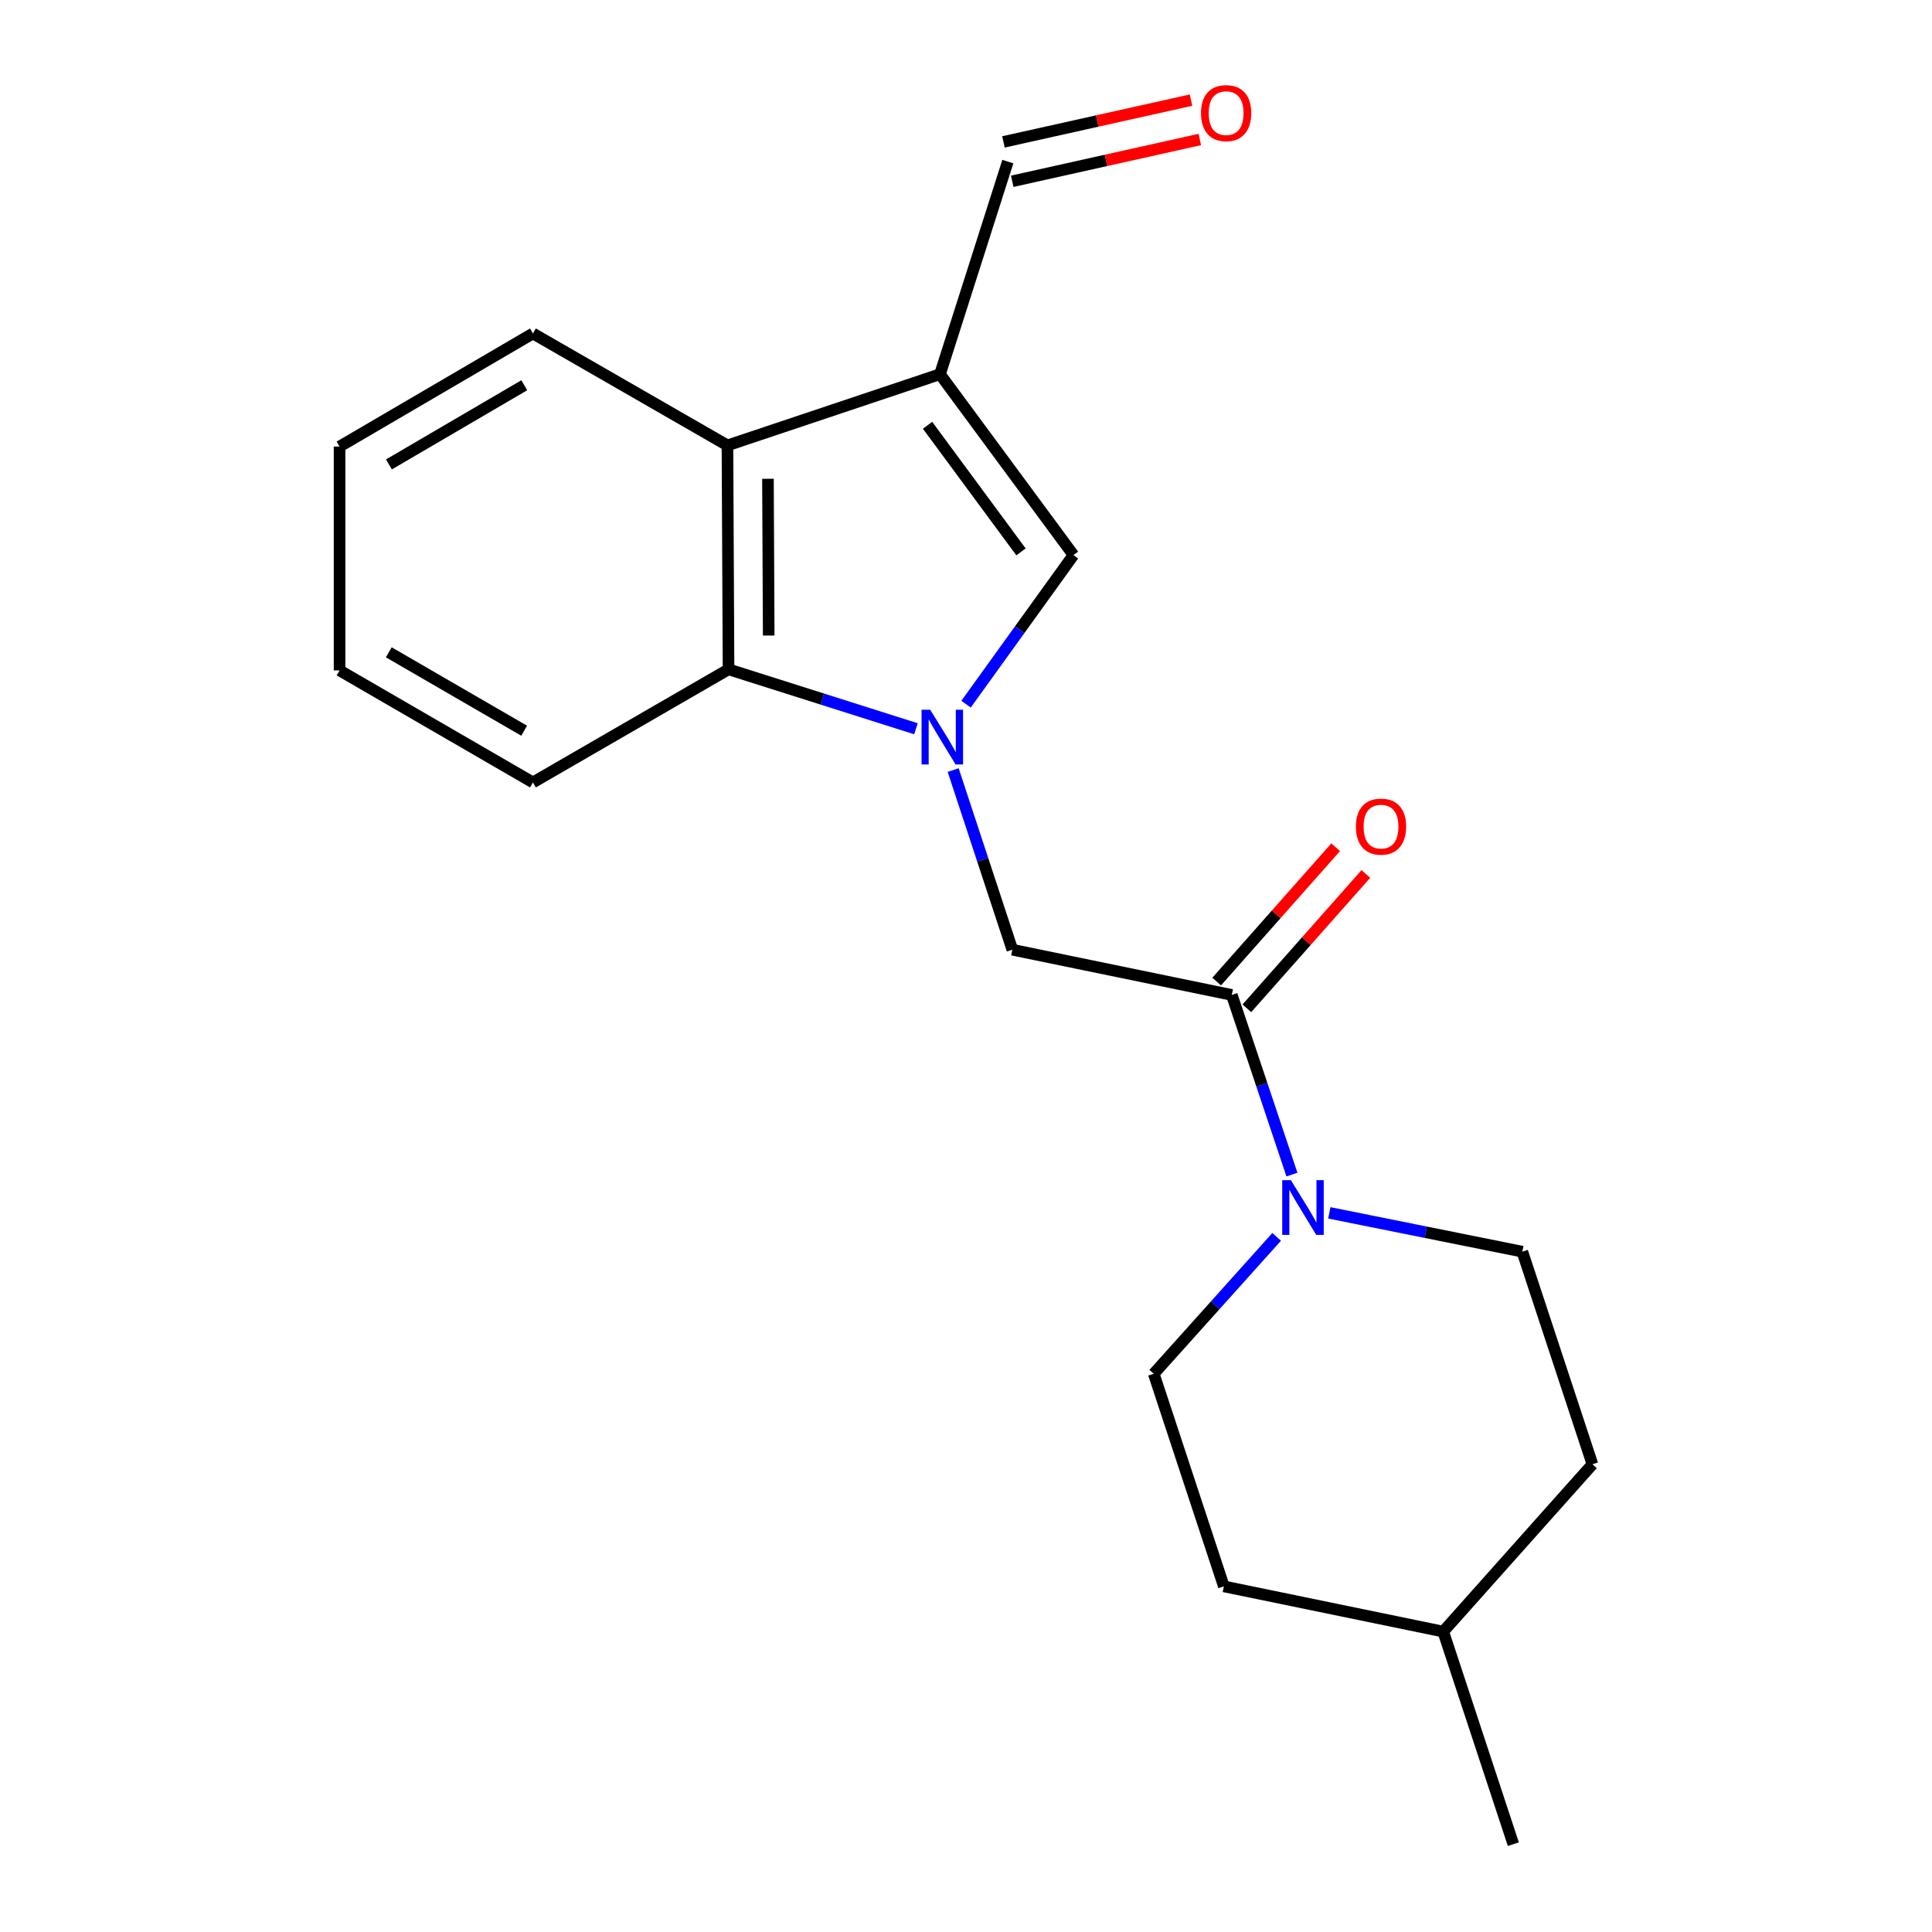 <?xml version='1.0' encoding='iso-8859-1'?>
<svg version='1.1' baseProfile='full'
              xmlns='http://www.w3.org/2000/svg'
                      xmlns:rdkit='http://www.rdkit.org/xml'
                      xmlns:xlink='http://www.w3.org/1999/xlink'
                  xml:space='preserve'
width='1000px' height='1000px' viewBox='0 0 1000 1000'>
<!-- END OF HEADER -->
<rect style='opacity:1.0;fill:#FFFFFF;stroke:none' width='1000' height='1000' x='0' y='0'> </rect>
<path class='bond-1' d='M 500.034,364.468 L 527.831,325.885' style='fill:none;fill-rule:evenodd;stroke:#0000FF;stroke-width:6px;stroke-linecap:butt;stroke-linejoin:miter;stroke-opacity:1' />
<path class='bond-1' d='M 527.831,325.885 L 555.628,287.302' style='fill:none;fill-rule:evenodd;stroke:#000000;stroke-width:6px;stroke-linecap:butt;stroke-linejoin:miter;stroke-opacity:1' />
<path class='bond-2' d='M 474.098,377.205 L 425.593,361.825' style='fill:none;fill-rule:evenodd;stroke:#0000FF;stroke-width:6px;stroke-linecap:butt;stroke-linejoin:miter;stroke-opacity:1' />
<path class='bond-2' d='M 425.593,361.825 L 377.088,346.445' style='fill:none;fill-rule:evenodd;stroke:#000000;stroke-width:6px;stroke-linecap:butt;stroke-linejoin:miter;stroke-opacity:1' />
<path class='bond-6' d='M 493.358,398.587 L 508.672,445.078' style='fill:none;fill-rule:evenodd;stroke:#0000FF;stroke-width:6px;stroke-linecap:butt;stroke-linejoin:miter;stroke-opacity:1' />
<path class='bond-6' d='M 508.672,445.078 L 523.986,491.569' style='fill:none;fill-rule:evenodd;stroke:#000000;stroke-width:6px;stroke-linecap:butt;stroke-linejoin:miter;stroke-opacity:1' />
<path class='bond-0' d='M 486.534,193.689 L 555.628,287.302' style='fill:none;fill-rule:evenodd;stroke:#000000;stroke-width:6px;stroke-linecap:butt;stroke-linejoin:miter;stroke-opacity:1' />
<path class='bond-0' d='M 480.1,220.129 L 528.466,285.658' style='fill:none;fill-rule:evenodd;stroke:#000000;stroke-width:6px;stroke-linecap:butt;stroke-linejoin:miter;stroke-opacity:1' />
<path class='bond-7' d='M 486.534,193.689 L 521.655,83.639' style='fill:none;fill-rule:evenodd;stroke:#000000;stroke-width:6px;stroke-linecap:butt;stroke-linejoin:miter;stroke-opacity:1' />
<path class='bond-20' d='M 486.534,193.689 L 376.531,230.538' style='fill:none;fill-rule:evenodd;stroke:#000000;stroke-width:6px;stroke-linecap:butt;stroke-linejoin:miter;stroke-opacity:1' />
<path class='bond-5' d='M 377.088,346.445 L 376.531,230.538' style='fill:none;fill-rule:evenodd;stroke:#000000;stroke-width:6px;stroke-linecap:butt;stroke-linejoin:miter;stroke-opacity:1' />
<path class='bond-5' d='M 397.882,328.958 L 397.492,247.824' style='fill:none;fill-rule:evenodd;stroke:#000000;stroke-width:6px;stroke-linecap:butt;stroke-linejoin:miter;stroke-opacity:1' />
<path class='bond-14' d='M 377.088,346.445 L 275.842,404.984' style='fill:none;fill-rule:evenodd;stroke:#000000;stroke-width:6px;stroke-linecap:butt;stroke-linejoin:miter;stroke-opacity:1' />
<path class='bond-3' d='M 637.562,514.975 L 523.986,491.569' style='fill:none;fill-rule:evenodd;stroke:#000000;stroke-width:6px;stroke-linecap:butt;stroke-linejoin:miter;stroke-opacity:1' />
<path class='bond-4' d='M 637.562,514.975 L 653.135,561.469' style='fill:none;fill-rule:evenodd;stroke:#000000;stroke-width:6px;stroke-linecap:butt;stroke-linejoin:miter;stroke-opacity:1' />
<path class='bond-4' d='M 653.135,561.469 L 668.708,607.963' style='fill:none;fill-rule:evenodd;stroke:#0000FF;stroke-width:6px;stroke-linecap:butt;stroke-linejoin:miter;stroke-opacity:1' />
<path class='bond-8' d='M 645.375,521.897 L 676.172,487.133' style='fill:none;fill-rule:evenodd;stroke:#000000;stroke-width:6px;stroke-linecap:butt;stroke-linejoin:miter;stroke-opacity:1' />
<path class='bond-8' d='M 676.172,487.133 L 706.968,452.37' style='fill:none;fill-rule:evenodd;stroke:#FF0000;stroke-width:6px;stroke-linecap:butt;stroke-linejoin:miter;stroke-opacity:1' />
<path class='bond-8' d='M 629.748,508.053 L 660.544,473.289' style='fill:none;fill-rule:evenodd;stroke:#000000;stroke-width:6px;stroke-linecap:butt;stroke-linejoin:miter;stroke-opacity:1' />
<path class='bond-8' d='M 660.544,473.289 L 691.34,438.526' style='fill:none;fill-rule:evenodd;stroke:#FF0000;stroke-width:6px;stroke-linecap:butt;stroke-linejoin:miter;stroke-opacity:1' />
<path class='bond-9' d='M 660.792,640.204 L 628.983,675.628' style='fill:none;fill-rule:evenodd;stroke:#0000FF;stroke-width:6px;stroke-linecap:butt;stroke-linejoin:miter;stroke-opacity:1' />
<path class='bond-9' d='M 628.983,675.628 L 597.175,711.052' style='fill:none;fill-rule:evenodd;stroke:#000000;stroke-width:6px;stroke-linecap:butt;stroke-linejoin:miter;stroke-opacity:1' />
<path class='bond-10' d='M 688.058,627.767 L 738.004,637.815' style='fill:none;fill-rule:evenodd;stroke:#0000FF;stroke-width:6px;stroke-linecap:butt;stroke-linejoin:miter;stroke-opacity:1' />
<path class='bond-10' d='M 738.004,637.815 L 787.951,647.862' style='fill:none;fill-rule:evenodd;stroke:#000000;stroke-width:6px;stroke-linecap:butt;stroke-linejoin:miter;stroke-opacity:1' />
<path class='bond-16' d='M 376.531,230.538 L 275.842,172.602' style='fill:none;fill-rule:evenodd;stroke:#000000;stroke-width:6px;stroke-linecap:butt;stroke-linejoin:miter;stroke-opacity:1' />
<path class='bond-11' d='M 523.925,93.829 L 572.47,83.014' style='fill:none;fill-rule:evenodd;stroke:#000000;stroke-width:6px;stroke-linecap:butt;stroke-linejoin:miter;stroke-opacity:1' />
<path class='bond-11' d='M 572.47,83.014 L 621.015,72.2' style='fill:none;fill-rule:evenodd;stroke:#FF0000;stroke-width:6px;stroke-linecap:butt;stroke-linejoin:miter;stroke-opacity:1' />
<path class='bond-11' d='M 519.385,73.45 L 567.93,62.636' style='fill:none;fill-rule:evenodd;stroke:#000000;stroke-width:6px;stroke-linecap:butt;stroke-linejoin:miter;stroke-opacity:1' />
<path class='bond-11' d='M 567.93,62.636 L 616.475,51.822' style='fill:none;fill-rule:evenodd;stroke:#FF0000;stroke-width:6px;stroke-linecap:butt;stroke-linejoin:miter;stroke-opacity:1' />
<path class='bond-13' d='M 597.175,711.052 L 633.467,821.101' style='fill:none;fill-rule:evenodd;stroke:#000000;stroke-width:6px;stroke-linecap:butt;stroke-linejoin:miter;stroke-opacity:1' />
<path class='bond-12' d='M 787.951,647.862 L 824.244,757.911' style='fill:none;fill-rule:evenodd;stroke:#000000;stroke-width:6px;stroke-linecap:butt;stroke-linejoin:miter;stroke-opacity:1' />
<path class='bond-15' d='M 824.244,757.911 L 747.008,844.508' style='fill:none;fill-rule:evenodd;stroke:#000000;stroke-width:6px;stroke-linecap:butt;stroke-linejoin:miter;stroke-opacity:1' />
<path class='bond-22' d='M 633.467,821.101 L 747.008,844.508' style='fill:none;fill-rule:evenodd;stroke:#000000;stroke-width:6px;stroke-linecap:butt;stroke-linejoin:miter;stroke-opacity:1' />
<path class='bond-18' d='M 275.842,404.984 L 175.756,347.001' style='fill:none;fill-rule:evenodd;stroke:#000000;stroke-width:6px;stroke-linecap:butt;stroke-linejoin:miter;stroke-opacity:1' />
<path class='bond-18' d='M 271.295,378.221 L 201.235,337.633' style='fill:none;fill-rule:evenodd;stroke:#000000;stroke-width:6px;stroke-linecap:butt;stroke-linejoin:miter;stroke-opacity:1' />
<path class='bond-17' d='M 747.008,844.508 L 783.3,954.545' style='fill:none;fill-rule:evenodd;stroke:#000000;stroke-width:6px;stroke-linecap:butt;stroke-linejoin:miter;stroke-opacity:1' />
<path class='bond-21' d='M 275.842,172.602 L 175.756,231.141' style='fill:none;fill-rule:evenodd;stroke:#000000;stroke-width:6px;stroke-linecap:butt;stroke-linejoin:miter;stroke-opacity:1' />
<path class='bond-21' d='M 271.37,199.405 L 201.31,240.382' style='fill:none;fill-rule:evenodd;stroke:#000000;stroke-width:6px;stroke-linecap:butt;stroke-linejoin:miter;stroke-opacity:1' />
<path class='bond-19' d='M 175.756,347.001 L 175.756,231.141' style='fill:none;fill-rule:evenodd;stroke:#000000;stroke-width:6px;stroke-linecap:butt;stroke-linejoin:miter;stroke-opacity:1' />
<path  class='atom-0' d='M 481.48 367.371
L 490.76 382.371
Q 491.68 383.851, 493.16 386.531
Q 494.64 389.211, 494.72 389.371
L 494.72 367.371
L 498.48 367.371
L 498.48 395.691
L 494.6 395.691
L 484.64 379.291
Q 483.48 377.371, 482.24 375.171
Q 481.04 372.971, 480.68 372.291
L 480.68 395.691
L 477 395.691
L 477 367.371
L 481.48 367.371
' fill='#0000FF'/>
<path  class='atom-5' d='M 668.162 610.864
L 677.442 625.864
Q 678.362 627.344, 679.842 630.024
Q 681.322 632.704, 681.402 632.864
L 681.402 610.864
L 685.162 610.864
L 685.162 639.184
L 681.282 639.184
L 671.322 622.784
Q 670.162 620.864, 668.922 618.664
Q 667.722 616.464, 667.362 615.784
L 667.362 639.184
L 663.682 639.184
L 663.682 610.864
L 668.162 610.864
' fill='#0000FF'/>
<path  class='atom-9' d='M 701.809 427.855
Q 701.809 421.055, 705.169 417.255
Q 708.529 413.455, 714.809 413.455
Q 721.089 413.455, 724.449 417.255
Q 727.809 421.055, 727.809 427.855
Q 727.809 434.735, 724.409 438.655
Q 721.009 442.535, 714.809 442.535
Q 708.569 442.535, 705.169 438.655
Q 701.809 434.775, 701.809 427.855
M 714.809 439.335
Q 719.129 439.335, 721.449 436.455
Q 723.809 433.535, 723.809 427.855
Q 723.809 422.295, 721.449 419.495
Q 719.129 416.655, 714.809 416.655
Q 710.489 416.655, 708.129 419.455
Q 705.809 422.255, 705.809 427.855
Q 705.809 433.575, 708.129 436.455
Q 710.489 439.335, 714.809 439.335
' fill='#FF0000'/>
<path  class='atom-12' d='M 621.639 58.55
Q 621.639 51.75, 624.999 47.95
Q 628.359 44.15, 634.639 44.15
Q 640.919 44.15, 644.279 47.95
Q 647.639 51.75, 647.639 58.55
Q 647.639 65.43, 644.239 69.35
Q 640.839 73.23, 634.639 73.23
Q 628.399 73.23, 624.999 69.35
Q 621.639 65.47, 621.639 58.55
M 634.639 70.03
Q 638.959 70.03, 641.279 67.15
Q 643.639 64.23, 643.639 58.55
Q 643.639 52.99, 641.279 50.19
Q 638.959 47.35, 634.639 47.35
Q 630.319 47.35, 627.959 50.15
Q 625.639 52.95, 625.639 58.55
Q 625.639 64.27, 627.959 67.15
Q 630.319 70.03, 634.639 70.03
' fill='#FF0000'/>
</svg>
